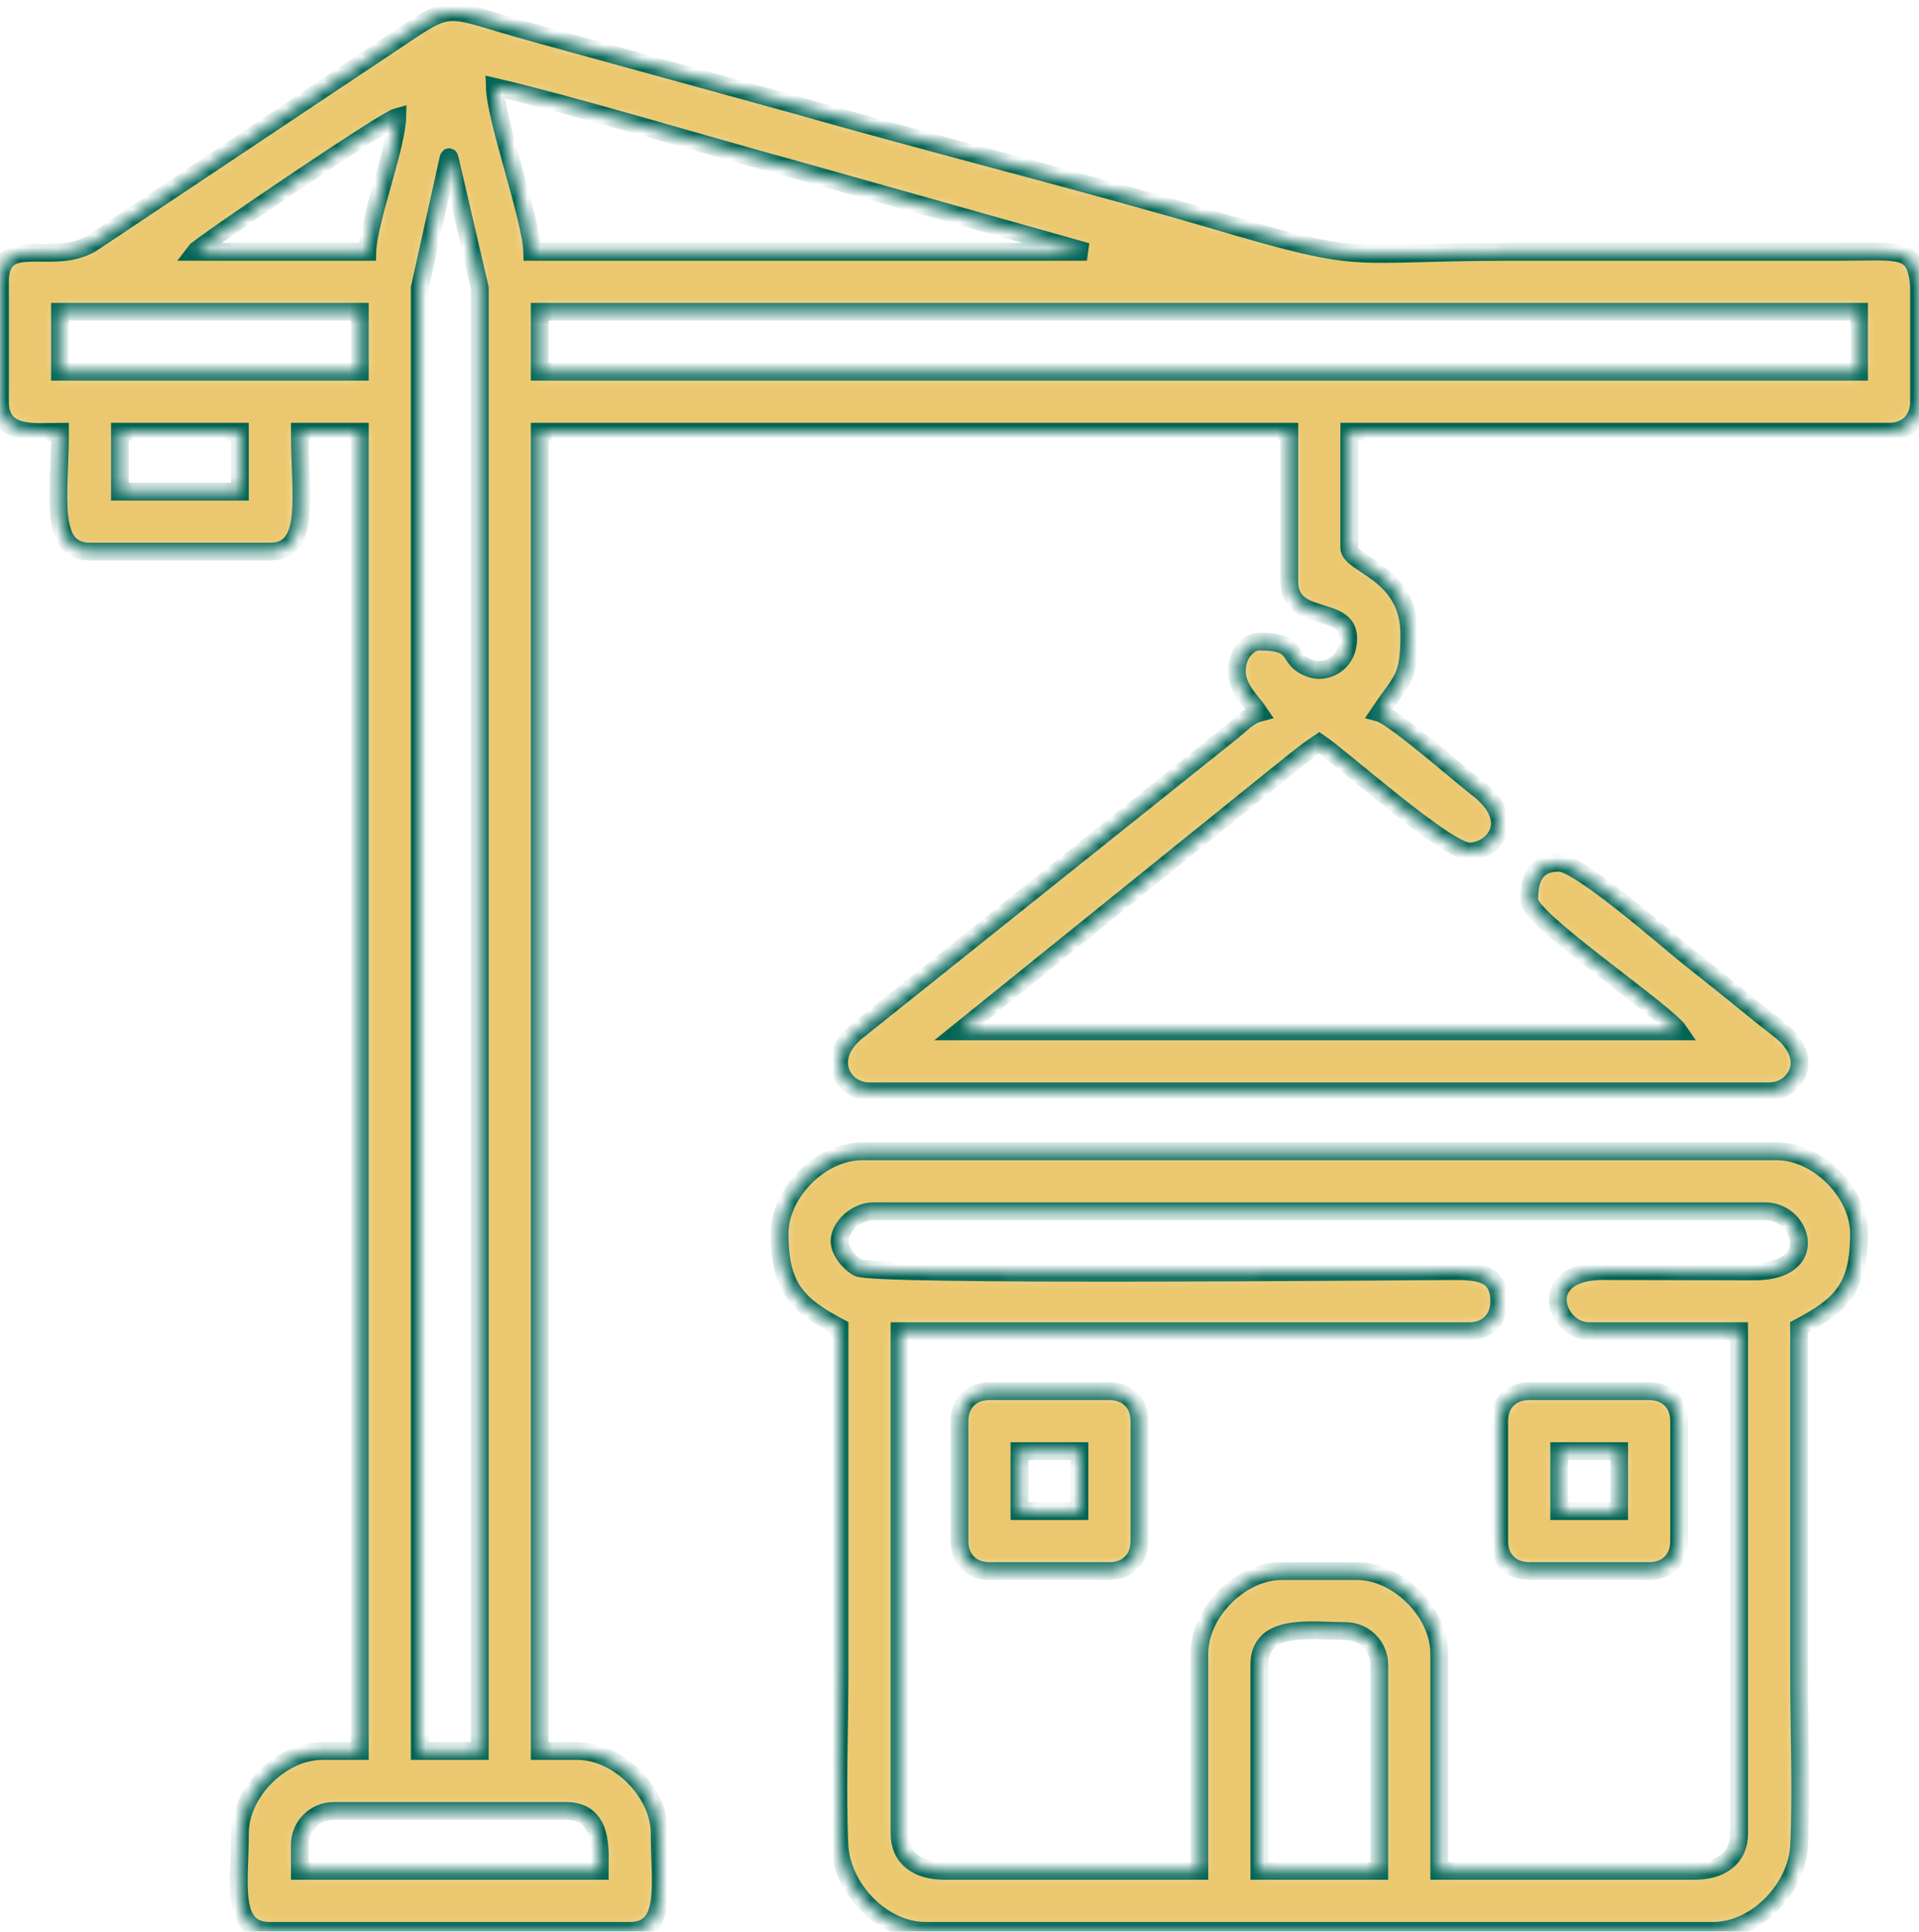 <?xml version="1.0" encoding="UTF-8"?> <svg xmlns="http://www.w3.org/2000/svg" width="151" height="152" viewBox="0 0 151 152" fill="none"> <mask id="path-1-inside-1_1_431" fill="white"> <path fill-rule="evenodd" clip-rule="evenodd" d="M23.594 145.155C23.594 143.698 24.79 142.501 26.248 142.501H44.533C47.528 142.501 47.188 145.658 47.188 147.22H23.594V145.155H23.594ZM122.687 114.189H127.406V118.907H122.687V114.189ZM117.969 111.829V121.267C117.969 122.693 118.901 123.626 120.328 123.626H129.766C131.192 123.626 132.125 122.693 132.125 121.267V111.829C132.125 110.403 131.192 109.47 129.766 109.47H120.328C118.901 109.47 117.969 110.403 117.969 111.829ZM80.219 114.189H84.938V118.907H80.219V114.189ZM75.5 111.829V121.267C75.5 122.693 76.433 123.626 77.859 123.626H87.297C88.724 123.626 89.656 122.693 89.656 121.267V111.829C89.656 110.403 88.724 109.47 87.297 109.47H77.859C76.433 109.47 75.5 110.403 75.5 111.829ZM99.094 130.999C99.094 127.662 103.144 128.345 105.877 128.345C107.335 128.345 108.531 129.541 108.531 130.999V147.22H99.094V130.999H99.094ZM66.062 97.673C66.062 96.508 67.402 95.314 68.717 95.314H138.908C141.832 95.314 143.33 100.043 138.04 100.049L126.214 100.02C120.767 99.982 122.372 104.751 125.047 104.751H136.844V144.271C136.844 146.275 135.342 147.22 133.305 147.22H113.25V130.114C113.25 126.87 110.006 123.626 106.762 123.626H100.863C97.619 123.626 94.375 126.87 94.375 130.114V147.22H74.32C72.283 147.22 70.781 146.275 70.781 144.271V104.751H115.609C117.036 104.751 117.969 103.818 117.969 102.392C117.969 99.809 115.825 100.02 113.251 100.031C108.155 100.054 68.872 100.42 67.523 99.752C66.946 99.466 66.062 98.506 66.062 97.673L66.062 97.673ZM61.344 97.083C61.344 101.244 62.683 102.668 66.062 104.456C66.062 113.5 66.062 122.545 66.062 131.589C66.062 135.974 65.86 140.842 66.053 145.165C66.206 148.576 69.39 151.939 72.846 151.939H134.779C138.235 151.939 141.419 148.576 141.572 145.165C141.765 140.842 141.562 135.974 141.562 131.589C141.562 122.545 141.562 113.5 141.562 104.456C144.832 102.726 146.281 101.386 146.281 97.083C146.281 93.839 143.037 90.595 139.793 90.595H67.832C64.588 90.595 61.344 93.839 61.344 97.083H61.344ZM151 22.476V31.61C151 33.037 150.067 33.97 148.641 33.97H106.172V43.112C106.172 44.45 110.891 45.013 110.891 49.896C110.891 53.503 110.342 53.385 108.531 56.089C109.671 56.393 114.976 61.053 116.203 61.983C119.618 64.573 117.511 67.001 115.609 67.001C113.819 67.001 105.516 59.589 103.812 58.448C102.447 59.363 101.487 60.217 100.146 61.27L75.5 81.157H132.125C131.101 79.629 120.328 72.363 120.328 70.835C120.328 69.3 120.686 67.886 122.687 67.886C124.275 67.886 131.437 74.171 132.754 75.22C134.381 76.517 135.87 77.69 137.501 79.025C138.395 79.756 139.022 80.261 139.968 80.983C142.986 83.286 141.282 85.876 139.203 85.876H68.422C66.237 85.876 64.81 83.208 67.487 81.108L96.99 57.525C97.666 56.981 98.249 56.315 99.094 56.089C98.507 55.213 97.324 54.192 97.324 52.845C97.324 51.305 98.337 50.486 99.094 50.486C102.498 50.486 101.025 51.89 103.173 52.62C104.29 53 105.708 52.309 106.012 50.916C106.811 47.256 101.453 49.357 101.453 45.767V33.97H42.469V137.782H45.418C48.662 137.782 51.906 141.026 51.906 144.271C51.906 148.199 52.689 151.939 49.547 151.939H21.234C18.092 151.939 18.875 148.199 18.875 144.271C18.875 141.026 22.119 137.782 25.363 137.782H28.312V33.97H23.594C23.594 38.998 24.537 43.407 21.234 43.407H7.078C3.776 43.407 4.719 38.998 4.719 33.97C2.779 33.97 0 34.415 0 31.61V22.173C0 18.149 4.328 21.166 7.441 18.997L30.79 3.416C35.964 -0.033 34.576 0.56 42.234 2.647L62.356 8.184C73.322 11.317 85.068 14.237 95.885 17.418C107.859 20.94 105.742 19.814 119.148 19.814H144.807C149.53 19.813 150.738 19.358 151 22.476L151 22.476ZM37.75 129.525V137.782H33.031V136.603V127.165V115.368V98.853V87.056V70.54V58.743V42.228V30.431V22.648L35.271 12.542C35.309 12.379 35.342 12.257 35.402 12.536L37.75 22.648V28.071V44.587V56.384V72.9V84.696V101.212V113.009V129.525V129.525ZM9.437 33.97H18.875V38.689H9.437V33.97ZM145.102 24.532H146.281V29.251H138.023H121.508H109.711H93.195H81.398H64.883H53.086H43.648H42.469V24.532H50.727H67.242H79.039H95.555H107.352H123.867H135.664H145.102ZM4.719 24.532H28.312V29.251H4.719V24.532ZM31.262 9.196C31.21 11.527 28.954 17.483 28.902 19.814H15.336C15.659 19.373 30.224 9.474 31.262 9.196H31.262ZM38.93 6.837C45.124 8.28 55.737 11.479 62.289 13.264L85.527 19.814H41.879C41.822 17.27 39.002 9.44 38.93 6.837V6.837Z"></path> </mask> <path fill-rule="evenodd" clip-rule="evenodd" d="M23.594 145.155C23.594 143.698 24.79 142.501 26.248 142.501H44.533C47.528 142.501 47.188 145.658 47.188 147.22H23.594V145.155H23.594ZM122.687 114.189H127.406V118.907H122.687V114.189ZM117.969 111.829V121.267C117.969 122.693 118.901 123.626 120.328 123.626H129.766C131.192 123.626 132.125 122.693 132.125 121.267V111.829C132.125 110.403 131.192 109.47 129.766 109.47H120.328C118.901 109.47 117.969 110.403 117.969 111.829ZM80.219 114.189H84.938V118.907H80.219V114.189ZM75.5 111.829V121.267C75.5 122.693 76.433 123.626 77.859 123.626H87.297C88.724 123.626 89.656 122.693 89.656 121.267V111.829C89.656 110.403 88.724 109.47 87.297 109.47H77.859C76.433 109.47 75.5 110.403 75.5 111.829ZM99.094 130.999C99.094 127.662 103.144 128.345 105.877 128.345C107.335 128.345 108.531 129.541 108.531 130.999V147.22H99.094V130.999H99.094ZM66.062 97.673C66.062 96.508 67.402 95.314 68.717 95.314H138.908C141.832 95.314 143.33 100.043 138.04 100.049L126.214 100.02C120.767 99.982 122.372 104.751 125.047 104.751H136.844V144.271C136.844 146.275 135.342 147.22 133.305 147.22H113.25V130.114C113.25 126.87 110.006 123.626 106.762 123.626H100.863C97.619 123.626 94.375 126.87 94.375 130.114V147.22H74.32C72.283 147.22 70.781 146.275 70.781 144.271V104.751H115.609C117.036 104.751 117.969 103.818 117.969 102.392C117.969 99.809 115.825 100.02 113.251 100.031C108.155 100.054 68.872 100.42 67.523 99.752C66.946 99.466 66.062 98.506 66.062 97.673L66.062 97.673ZM61.344 97.083C61.344 101.244 62.683 102.668 66.062 104.456C66.062 113.5 66.062 122.545 66.062 131.589C66.062 135.974 65.86 140.842 66.053 145.165C66.206 148.576 69.39 151.939 72.846 151.939H134.779C138.235 151.939 141.419 148.576 141.572 145.165C141.765 140.842 141.562 135.974 141.562 131.589C141.562 122.545 141.562 113.5 141.562 104.456C144.832 102.726 146.281 101.386 146.281 97.083C146.281 93.839 143.037 90.595 139.793 90.595H67.832C64.588 90.595 61.344 93.839 61.344 97.083H61.344ZM151 22.476V31.61C151 33.037 150.067 33.97 148.641 33.97H106.172V43.112C106.172 44.45 110.891 45.013 110.891 49.896C110.891 53.503 110.342 53.385 108.531 56.089C109.671 56.393 114.976 61.053 116.203 61.983C119.618 64.573 117.511 67.001 115.609 67.001C113.819 67.001 105.516 59.589 103.812 58.448C102.447 59.363 101.487 60.217 100.146 61.27L75.5 81.157H132.125C131.101 79.629 120.328 72.363 120.328 70.835C120.328 69.3 120.686 67.886 122.687 67.886C124.275 67.886 131.437 74.171 132.754 75.22C134.381 76.517 135.87 77.69 137.501 79.025C138.395 79.756 139.022 80.261 139.968 80.983C142.986 83.286 141.282 85.876 139.203 85.876H68.422C66.237 85.876 64.81 83.208 67.487 81.108L96.99 57.525C97.666 56.981 98.249 56.315 99.094 56.089C98.507 55.213 97.324 54.192 97.324 52.845C97.324 51.305 98.337 50.486 99.094 50.486C102.498 50.486 101.025 51.89 103.173 52.62C104.29 53 105.708 52.309 106.012 50.916C106.811 47.256 101.453 49.357 101.453 45.767V33.97H42.469V137.782H45.418C48.662 137.782 51.906 141.026 51.906 144.271C51.906 148.199 52.689 151.939 49.547 151.939H21.234C18.092 151.939 18.875 148.199 18.875 144.271C18.875 141.026 22.119 137.782 25.363 137.782H28.312V33.97H23.594C23.594 38.998 24.537 43.407 21.234 43.407H7.078C3.776 43.407 4.719 38.998 4.719 33.97C2.779 33.97 0 34.415 0 31.61V22.173C0 18.149 4.328 21.166 7.441 18.997L30.79 3.416C35.964 -0.033 34.576 0.56 42.234 2.647L62.356 8.184C73.322 11.317 85.068 14.237 95.885 17.418C107.859 20.94 105.742 19.814 119.148 19.814H144.807C149.53 19.813 150.738 19.358 151 22.476L151 22.476ZM37.75 129.525V137.782H33.031V136.603V127.165V115.368V98.853V87.056V70.54V58.743V42.228V30.431V22.648L35.271 12.542C35.309 12.379 35.342 12.257 35.402 12.536L37.75 22.648V28.071V44.587V56.384V72.9V84.696V101.212V113.009V129.525V129.525ZM9.437 33.97H18.875V38.689H9.437V33.97ZM145.102 24.532H146.281V29.251H138.023H121.508H109.711H93.195H81.398H64.883H53.086H43.648H42.469V24.532H50.727H67.242H79.039H95.555H107.352H123.867H135.664H145.102ZM4.719 24.532H28.312V29.251H4.719V24.532ZM31.262 9.196C31.21 11.527 28.954 17.483 28.902 19.814H15.336C15.659 19.373 30.224 9.474 31.262 9.196H31.262ZM38.93 6.837C45.124 8.28 55.737 11.479 62.289 13.264L85.527 19.814H41.879C41.822 17.27 39.002 9.44 38.93 6.837V6.837Z" fill="#EBC86F" stroke="#006354" stroke-width="1.4" mask="url(#path-1-inside-1_1_431)"></path> </svg> 